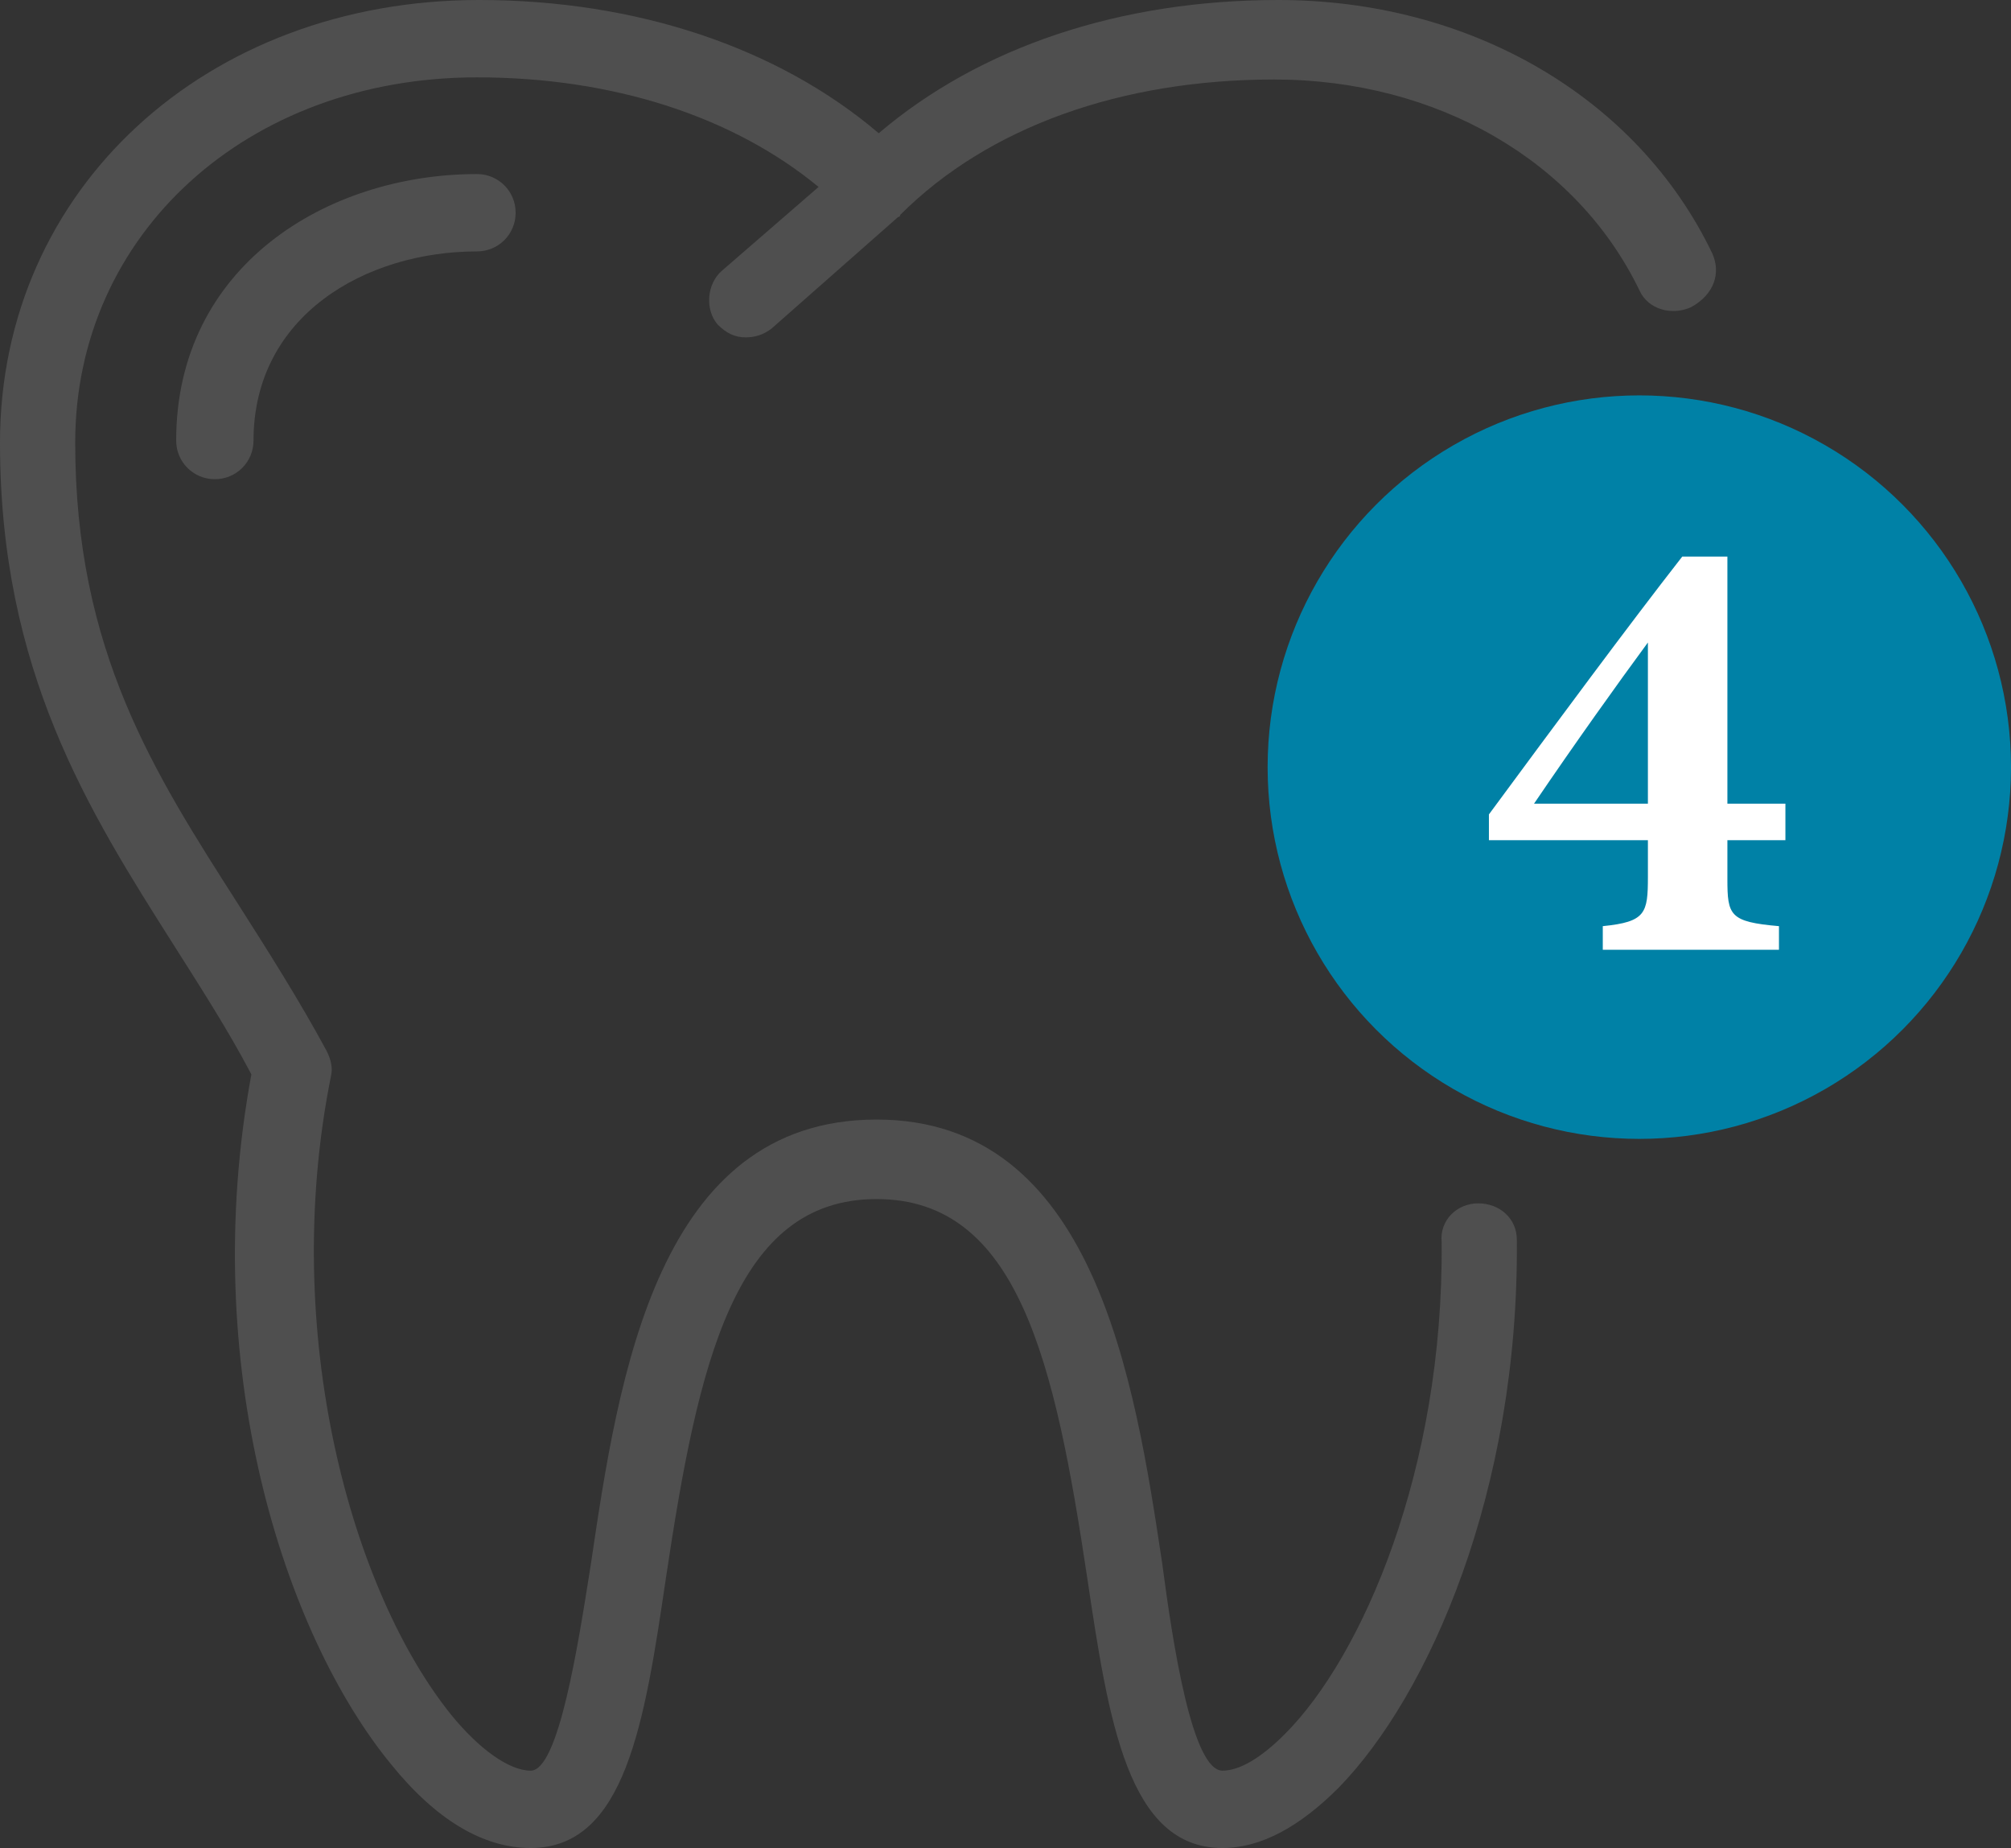 <?xml version="1.0" encoding="utf-8"?>
<!-- Generator: Adobe Illustrator 25.0.0, SVG Export Plug-In . SVG Version: 6.00 Build 0)  -->
<svg version="1.1" id="Ebene_1" xmlns="http://www.w3.org/2000/svg" xmlns:xlink="http://www.w3.org/1999/xlink" x="0px" y="0px"
	 width="93.6px" height="86px" viewBox="0 0 93.6 86" style="enable-background:new 0 0 93.6 86;" xml:space="preserve">
<rect x="0" y="0" width="93.6" height="86" fill="#333333" stroke="none"/>
<style type="text/css">
	.st0{fill:#4F4F4F;}
	.st1{fill:#0081A6;}
	.st2{fill:#FFFFFF;}
</style>
<path class="st0" d="M10,22.3c-1,0-1.8-0.8-1.8-1.8c0-8.1,7-12.4,14-12.4c1,0,1.8,0.8,1.8,1.8s-0.8,1.8-1.8,1.8
	c-5.2,0-10.4,3-10.4,8.8C11.8,21.5,11,22.3,10,22.3z"/>
<path class="st0" d="M79.7,11.8C76.2,4.5,68.4,0,59.5,0c-7.4,0-13.9,2.2-18.6,6.2C36.2,2.2,29.6,0,22.3,0C9.6,0,0,8.8,0,20.6
	C0,31.2,4.1,37.7,8.1,44c1.2,1.9,2.5,3.9,3.6,6c-2.5,13.5,1.5,26,6.5,32.1c2.1,2.6,4.3,3.9,6.5,3.9c4.4,0,5.3-5.8,6.3-12.6
	c1.5-10,3.2-17.6,9.8-17.6c6.6,0,8.3,7.6,9.8,17.6c1,6.7,1.9,12.6,6.3,12.6c1.8,0,3.6-1,5.4-2.8c4.2-4.3,8.4-13.8,8.3-25.5
	c0-1-0.8-1.7-1.8-1.7l0,0c-1,0-1.8,0.8-1.7,1.8c0.1,10.6-3.7,19.3-7.3,22.9c-1.1,1.1-2.1,1.7-2.9,1.7c-1.4,0-2.3-5.8-2.8-9.6
	c-1.3-8.7-3.2-20.7-13.3-20.7c-10.2,0-12,11.9-13.3,20.7c-0.6,3.8-1.5,9.6-2.8,9.6c-1,0-2.4-1-3.7-2.6c-4.6-5.7-8-17.7-5.6-29.7
	c0.1-0.4,0-0.8-0.2-1.2c-1.3-2.4-2.7-4.6-4.1-6.8C7.2,36,3.5,30.3,3.5,20.6s8-17,18.7-17c6.3,0,11.9,1.8,15.9,5.1l-4.5,3.9
	c-0.7,0.6-0.8,1.8-0.2,2.5c0.4,0.4,0.8,0.6,1.3,0.6c0.4,0,0.8-0.1,1.2-0.4l5.9-5.2c0,0,0.1,0,0.1-0.1C46,5.9,52.2,3.7,59.3,3.7
	c7.6,0,14.1,3.8,17,9.8c0.4,0.9,1.5,1.2,2.4,0.8C79.8,13.7,80.1,12.7,79.7,11.8z"/>
<circle class="st1" cx="76.3" cy="35.7" r="17.3"/>
<g>
	<path class="st2" d="M80.4,39.1v1.8c0,1.7,0.1,2,2.4,2.2v1.1h-8.2v-1.1c2-0.2,2.1-0.6,2.1-2.3v-1.7h-7.4v-1.2c3.1-4.2,6.5-8.8,9-12
		h2.1v11.5h2.7v1.7H80.4z M76.7,29.9c-1.4,1.9-3.4,4.7-5.3,7.5h5.3V29.9z"/>
</g>
</svg>
